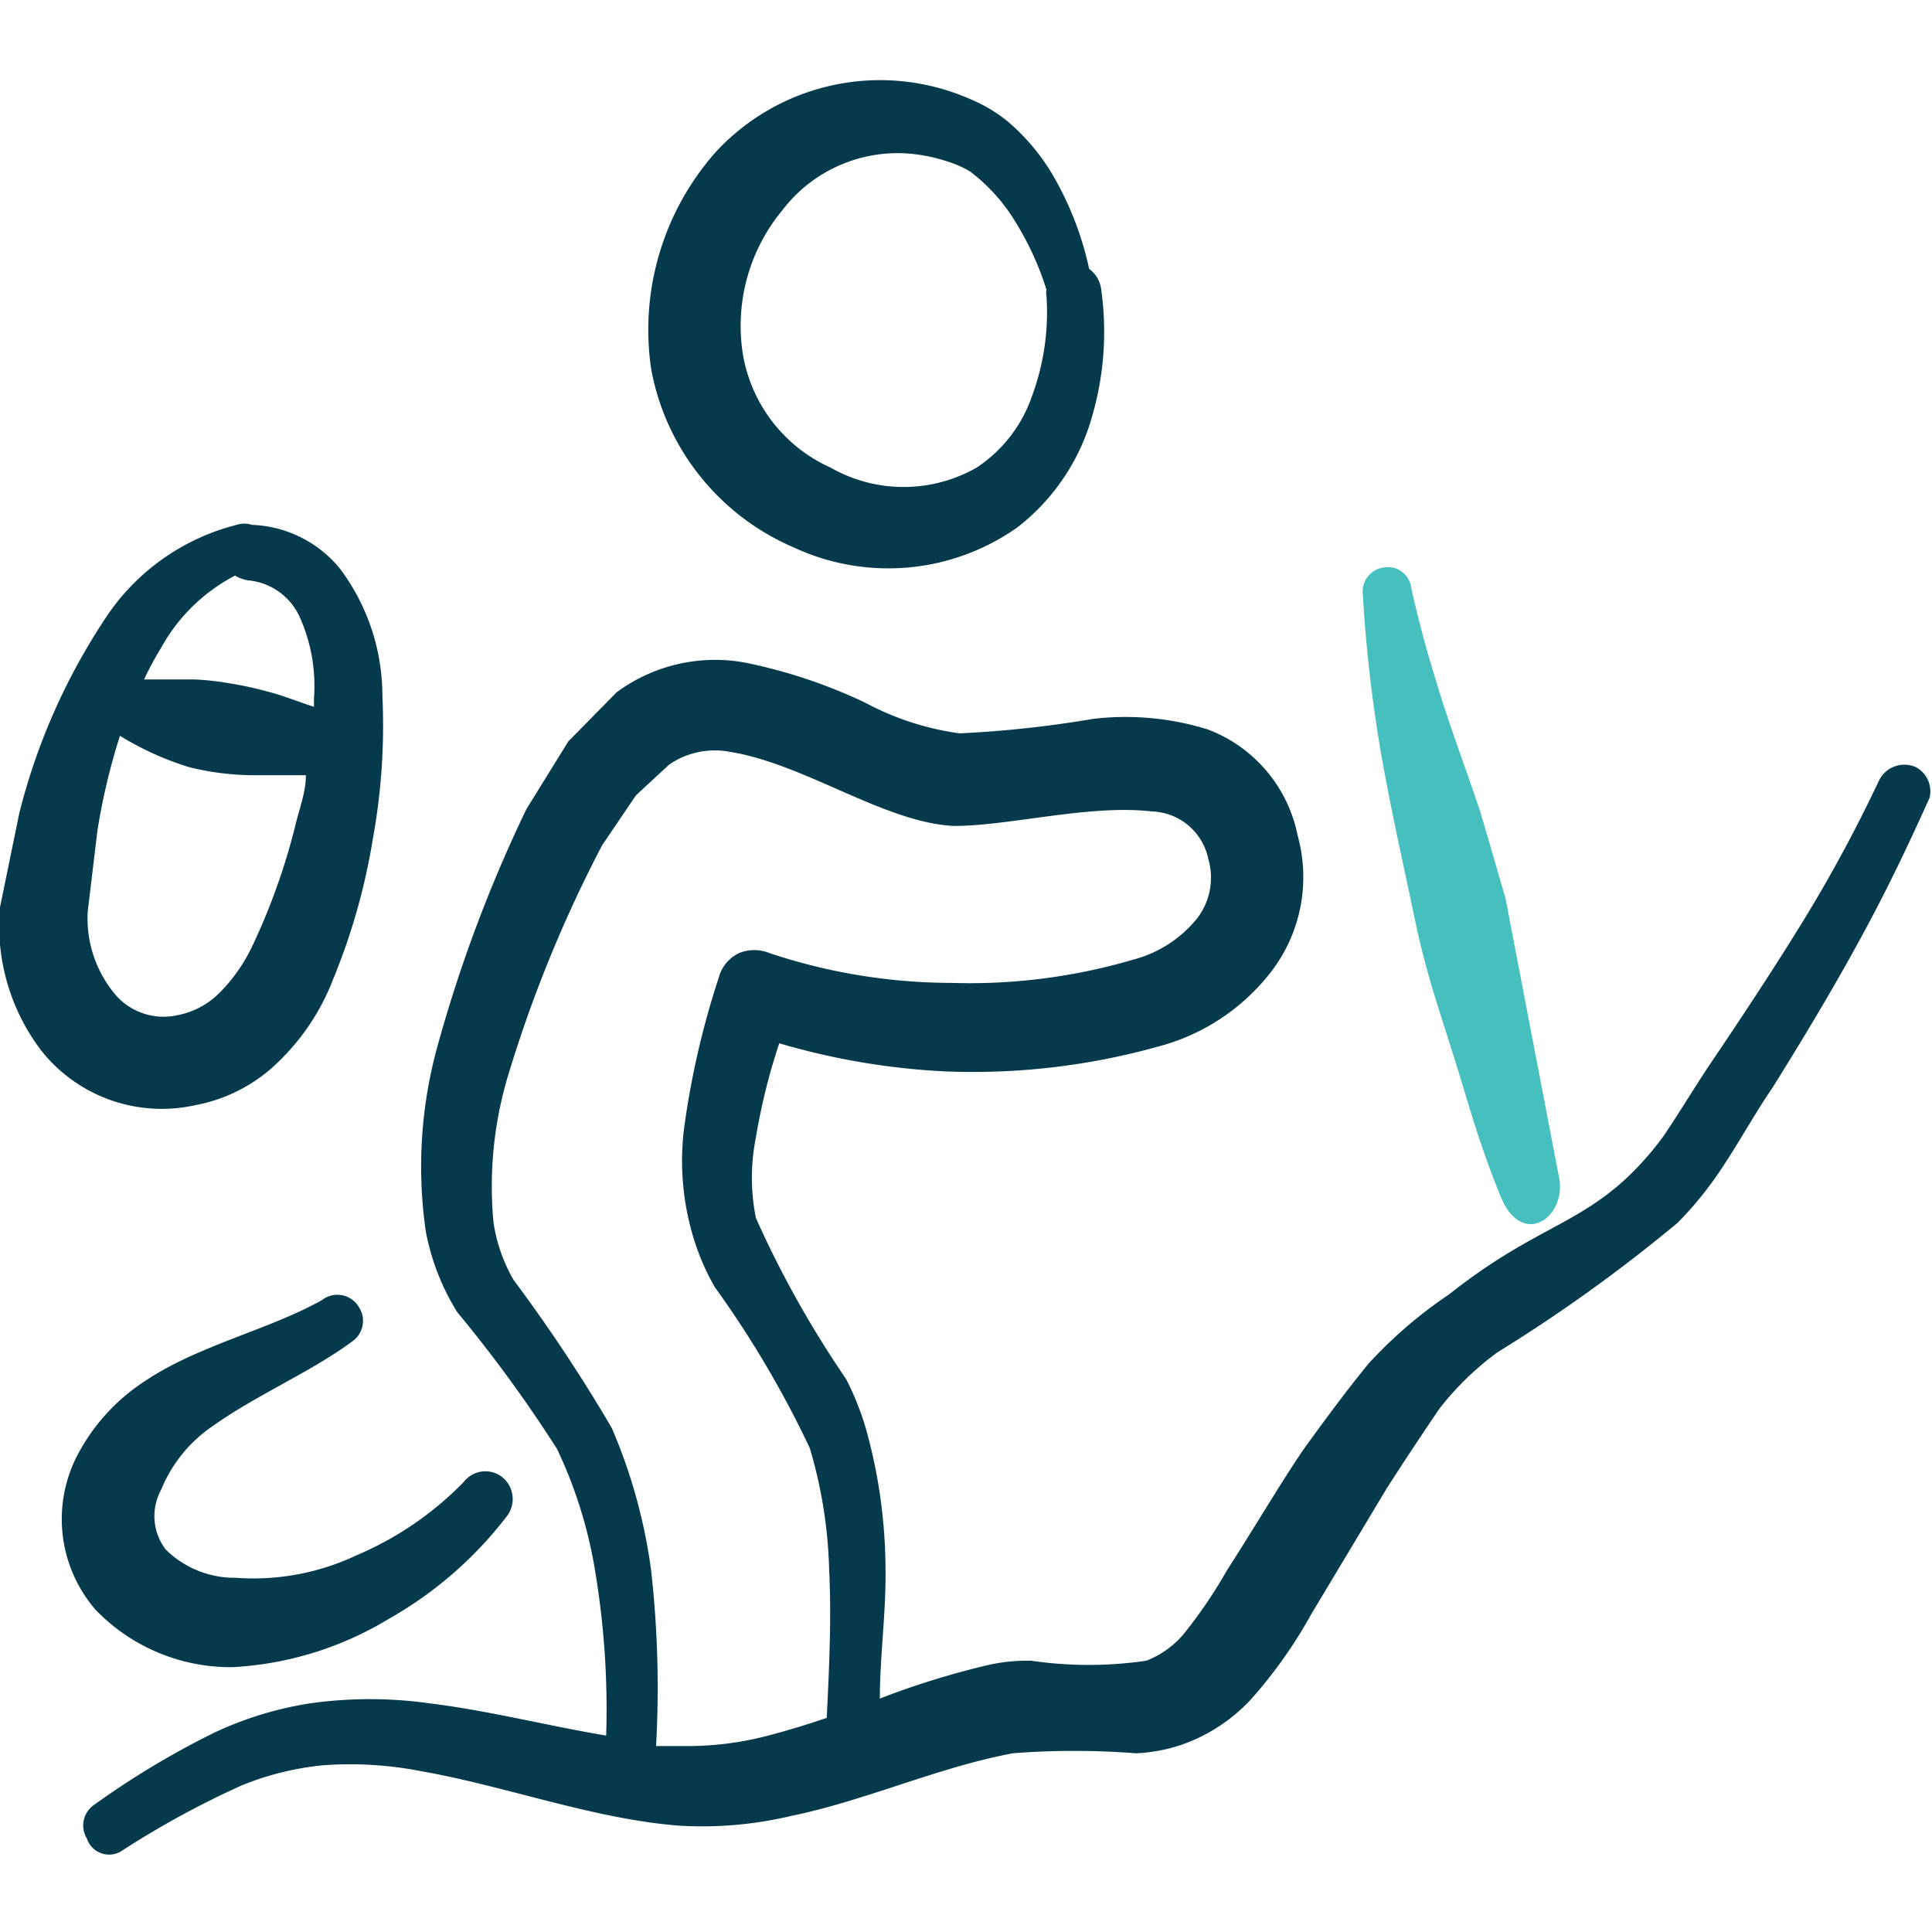 <svg xmlns="http://www.w3.org/2000/svg" viewBox="0 0 24 24"><title>trekking-mountain</title><g><path d="M2.42,13.73a2,2,0,0,0,.93-.44,2.85,2.85,0,0,0,.79-1.13,7.87,7.87,0,0,0,.49-1.73,7.85,7.85,0,0,0,.12-1.79,2.63,2.63,0,0,0-.53-1.58,1.48,1.48,0,0,0-1.09-.54h0a.31.31,0,0,0-.19,0A2.76,2.76,0,0,0,1.35,7.62,7.8,7.8,0,0,0,.24,10.1L0,11.27a2.56,2.56,0,0,0,.52,1.79A1.91,1.91,0,0,0,2.42,13.73Zm.5-6.58a.43.43,0,0,0,.17.06.78.78,0,0,1,.64.47,2.1,2.1,0,0,1,.17,1s0,.07,0,.1c-.19-.06-.38-.14-.58-.19a4.24,4.24,0,0,0-.46-.1,3.44,3.44,0,0,0-.45-.05H1.79A3.84,3.84,0,0,1,2,8.05,2.22,2.22,0,0,1,2.92,7.15ZM1.09,11.32l.12-1a8,8,0,0,1,.28-1.18,3.72,3.72,0,0,0,.86.39,3.4,3.4,0,0,0,.78.1c.23,0,.45,0,.67,0,0,.21-.08.41-.13.62a8,8,0,0,1-.53,1.49,2.09,2.09,0,0,1-.42.6,1,1,0,0,1-.51.27.79.79,0,0,1-.79-.27A1.47,1.47,0,0,1,1.09,11.32Z" fill="#043a4b" fill-rule="evenodd"></path><path d="M2.89,20.71a4.17,4.17,0,0,0,1.94-.6A4.86,4.86,0,0,0,6.3,18.83a.35.35,0,0,0-.06-.48.34.34,0,0,0-.48.06,4.07,4.07,0,0,1-1.33.91,3,3,0,0,1-1.5.28,1.22,1.22,0,0,1-.87-.35A.68.68,0,0,1,2,18.51a1.76,1.76,0,0,1,.65-.8c.55-.39,1.22-.67,1.73-1.05a.31.31,0,0,0,.08-.42A.31.31,0,0,0,4,16.15c-.66.37-1.53.56-2.19,1a2.46,2.46,0,0,0-.85.93A1.72,1.72,0,0,0,1.19,20,2.33,2.33,0,0,0,2.89,20.71Z" fill="#043a4b" fill-rule="evenodd"></path><path d="M18.7,11.15c-.11-.37-.21-.73-.32-1.09C18.2,9.52,18,9,17.84,8.46c-.12-.38-.22-.76-.31-1.16a.29.29,0,0,0-.34-.25.3.3,0,0,0-.26.34,17.63,17.63,0,0,0,.24,2.05c.12.67.27,1.33.41,2s.32,1.17.5,1.75.29,1,.56,1.67.85.25.72-.27Z" fill="#45c0be" fill-rule="evenodd"></path><path d="M23.8,9.53a.35.35,0,0,0-.46.17,18.17,18.17,0,0,1-.94,1.74c-.35.57-.72,1.13-1.09,1.68-.22.32-.42.66-.65,1a3.8,3.8,0,0,1-.46.52c-.64.59-1.19.64-2.2,1.44a5.58,5.58,0,0,0-1,.86c-.27.33-.52.67-.76,1s-.67,1.06-1,1.57a5.82,5.82,0,0,1-.49.73,1.15,1.15,0,0,1-.51.39,4.91,4.91,0,0,1-1.43,0,2.24,2.24,0,0,0-.52.05,10.22,10.22,0,0,0-1.36.42c0-.54.08-1.08.07-1.63a6.54,6.54,0,0,0-.24-1.71,3.45,3.45,0,0,0-.25-.63,12.74,12.74,0,0,1-1.12-2,2.54,2.54,0,0,1,0-1,7.69,7.69,0,0,1,.29-1.17,8.78,8.78,0,0,0,2.08.35A8.55,8.55,0,0,0,14.39,13a2.61,2.61,0,0,0,1.37-.89,1.93,1.93,0,0,0,.36-1.73A1.78,1.78,0,0,0,15,9.06a3.45,3.45,0,0,0-1.42-.13,13.71,13.71,0,0,1-1.66.18,3.48,3.48,0,0,1-1.17-.38,6.45,6.45,0,0,0-1.5-.5,2.06,2.06,0,0,0-1.59.37l-.6.61-.52.84a17.44,17.44,0,0,0-1.12,3,5.61,5.61,0,0,0-.13,2.25,2.92,2.92,0,0,0,.39,1A16.94,16.94,0,0,1,6.92,18a5.65,5.65,0,0,1,.48,1.56,10.4,10.4,0,0,1,.13,2c-.72-.12-1.46-.31-2.19-.4a5.31,5.31,0,0,0-1.49,0,4.36,4.36,0,0,0-1.18.36,10.45,10.45,0,0,0-1.5.9.31.31,0,0,0-.09.42A.29.29,0,0,0,1.5,23,11.23,11.23,0,0,1,3,22.18a3.6,3.6,0,0,1,1-.25A4.59,4.59,0,0,1,5.22,22c1.08.19,2.16.6,3.23.68a4.8,4.8,0,0,0,1.37-.12c.93-.19,1.81-.6,2.76-.78a9.82,9.82,0,0,1,1.53,0,2.05,2.05,0,0,0,.55-.1,2.13,2.13,0,0,0,.88-.57,5.84,5.84,0,0,0,.75-1.06c.3-.5.6-1,.93-1.55.21-.33.43-.66.66-1a3.66,3.66,0,0,1,.72-.7,19.51,19.51,0,0,0,2.24-1.61,4.43,4.43,0,0,0,.55-.68c.22-.33.41-.68.63-1,.43-.69.85-1.39,1.23-2.11.26-.49.5-1,.72-1.49A.34.34,0,0,0,23.8,9.53ZM10.27,21.34q-.35.12-.69.21a3.93,3.93,0,0,1-1.09.14l-.34,0a13.12,13.12,0,0,0-.06-2.17,6.71,6.71,0,0,0-.49-1.78A19.72,19.72,0,0,0,6.38,15.9a2,2,0,0,1-.25-.72,4.78,4.78,0,0,1,.2-1.88,16.35,16.35,0,0,1,1.15-2.8l.42-.62.41-.38a1,1,0,0,1,.76-.16c.93.15,1.92.88,2.78.92.7,0,1.68-.27,2.46-.18a.74.74,0,0,1,.7.59.83.83,0,0,1-.14.74,1.51,1.51,0,0,1-.79.51,7.19,7.19,0,0,1-2.26.29,7.18,7.18,0,0,1-2.26-.37.5.5,0,0,0-.38,0,.47.47,0,0,0-.25.3A10.51,10.51,0,0,0,8.5,14a3.28,3.28,0,0,0,.11,1.36,2.92,2.92,0,0,0,.27.63,12.6,12.6,0,0,1,1.18,2,5.81,5.81,0,0,1,.24,1.51C10.33,20.1,10.3,20.73,10.27,21.34Z" fill="#043a4b" fill-rule="evenodd"></path><path d="M9.86,6.8a2.78,2.78,0,0,0,2.78-.25,2.65,2.65,0,0,0,.93-1.39,3.76,3.76,0,0,0,.11-1.56.37.37,0,0,0-.15-.26,4,4,0,0,0-.42-1.11,2.62,2.62,0,0,0-.59-.72,1.89,1.89,0,0,0-.47-.28,2.78,2.78,0,0,0-3.16.66,3.33,3.33,0,0,0-.8,2.7A3,3,0,0,0,9.86,6.8ZM9.72,2.61a1.8,1.8,0,0,1,1.68-.69,2,2,0,0,1,.35.08,1.3,1.3,0,0,1,.3.13,2.22,2.22,0,0,1,.56.62A3.68,3.68,0,0,1,13,3.6a.19.19,0,0,0,0,.08,3,3,0,0,1-.18,1.24,1.74,1.74,0,0,1-.69.89,1.83,1.83,0,0,1-1.81,0A1.89,1.89,0,0,1,9.23,4.41,2.25,2.25,0,0,1,9.72,2.61Z" fill="#043a4b" fill-rule="evenodd"></path></g></svg>